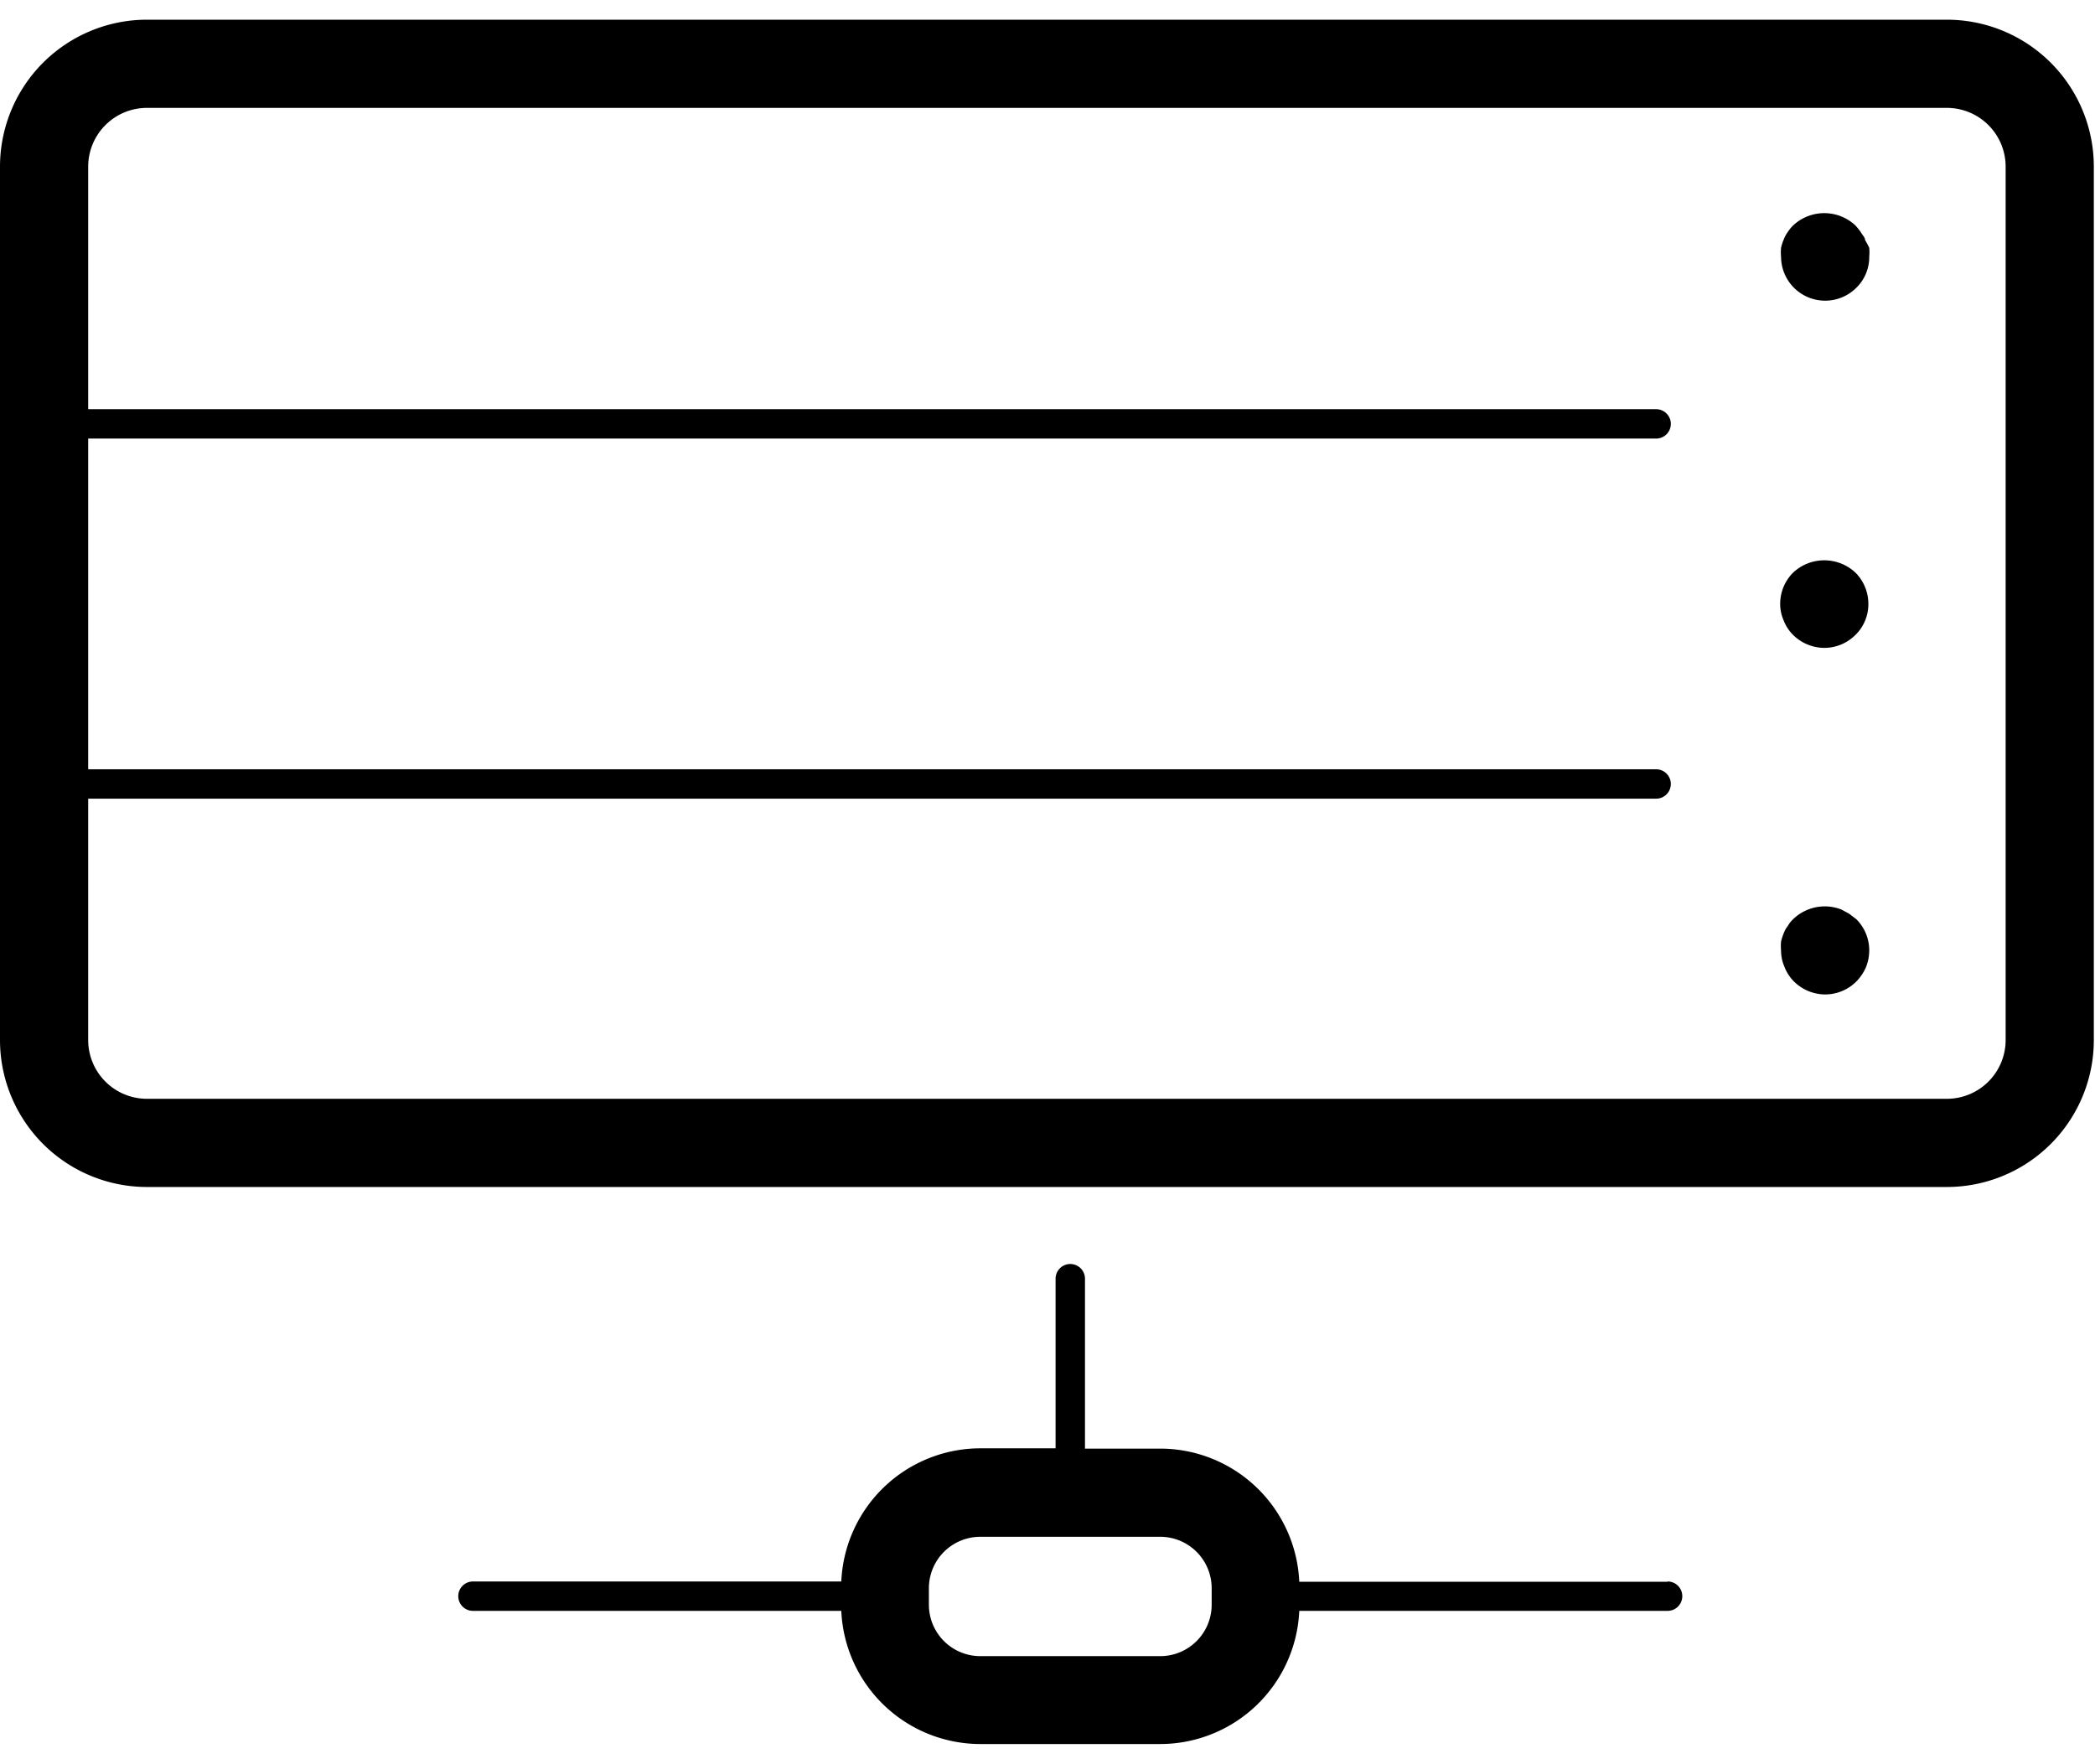 <svg height="60" id="Layer_1" data-name="Layer 1" xmlns="http://www.w3.org/2000/svg" viewBox="0 0 71.27 58.66"> <path class="cls-1" d="M66.23,0H5A5,5,0,0,0,0,5V34.71a5,5,0,0,0,5,5H66.23a5,5,0,0,0,5-5V5A5,5,0,0,0,66.23,0Zm2,34.71a2,2,0,0,1-2,2H5a2,2,0,0,1-2-2V26.5H56.34a.5.5,0,0,0,0-1H3V14.25H56.34a.5.5,0,0,0,0-1H3V5A2,2,0,0,1,5,3H66.23a2,2,0,0,1,2,2Z"></path><path class="cls-1" d="M63.45,7.5c0-.09-.09-.17-.14-.26A2.15,2.15,0,0,0,63.12,7,1.55,1.55,0,0,0,61,7a1.3,1.3,0,0,0-.18.22,1.12,1.12,0,0,0-.14.26,1.55,1.55,0,0,0-.09.28,1.57,1.57,0,0,0,0,.3,1.5,1.5,0,0,0,2.56,1.06,1.46,1.46,0,0,0,.44-1.06,1.57,1.57,0,0,0,0-.3A2.73,2.73,0,0,0,63.45,7.5Z"></path><path class="cls-1" d="M61,18.81a1.5,1.5,0,0,0-.44,1.06,1.39,1.39,0,0,0,.12.57,1.42,1.42,0,0,0,.32.49,1.52,1.52,0,0,0,1.06.44,1.5,1.5,0,0,0,1.06-.44,1.46,1.46,0,0,0,.44-1.06,1.5,1.5,0,0,0-.44-1.06A1.55,1.55,0,0,0,61,18.81Z"></path><path class="cls-1" d="M62.9,30.41l-.26-.14A1.55,1.55,0,0,0,61,30.6a1,1,0,0,0-.18.23.87.87,0,0,0-.14.25,1.85,1.85,0,0,0-.09.28,1.57,1.57,0,0,0,0,.3,1.39,1.39,0,0,0,.12.57,1.42,1.42,0,0,0,.32.49,1.52,1.52,0,0,0,1.06.44,1.5,1.5,0,0,0,1.06-.44,1.61,1.61,0,0,0,.33-.49,1.55,1.55,0,0,0,.11-.57,1.5,1.5,0,0,0-.44-1.06Z"></path><path class="cls-1" d="M56.73,53.14H44.2a4.74,4.74,0,0,0-4.73-4.53H36.91V42.83a.5.5,0,1,0-1,0v5.77H33.35a4.74,4.74,0,0,0-4.73,4.53H16.09a.5.5,0,0,0,0,1H28.62a4.74,4.74,0,0,0,4.73,4.53h6.12a4.74,4.74,0,0,0,4.73-4.53H56.73a.5.5,0,0,0,0-1Zm-15.51.78a1.75,1.75,0,0,1-1.75,1.75H33.35a1.75,1.75,0,0,1-1.75-1.75v-.56a1.75,1.75,0,0,1,1.75-1.75h6.12a1.75,1.75,0,0,1,1.75,1.75Z"></path></svg>
